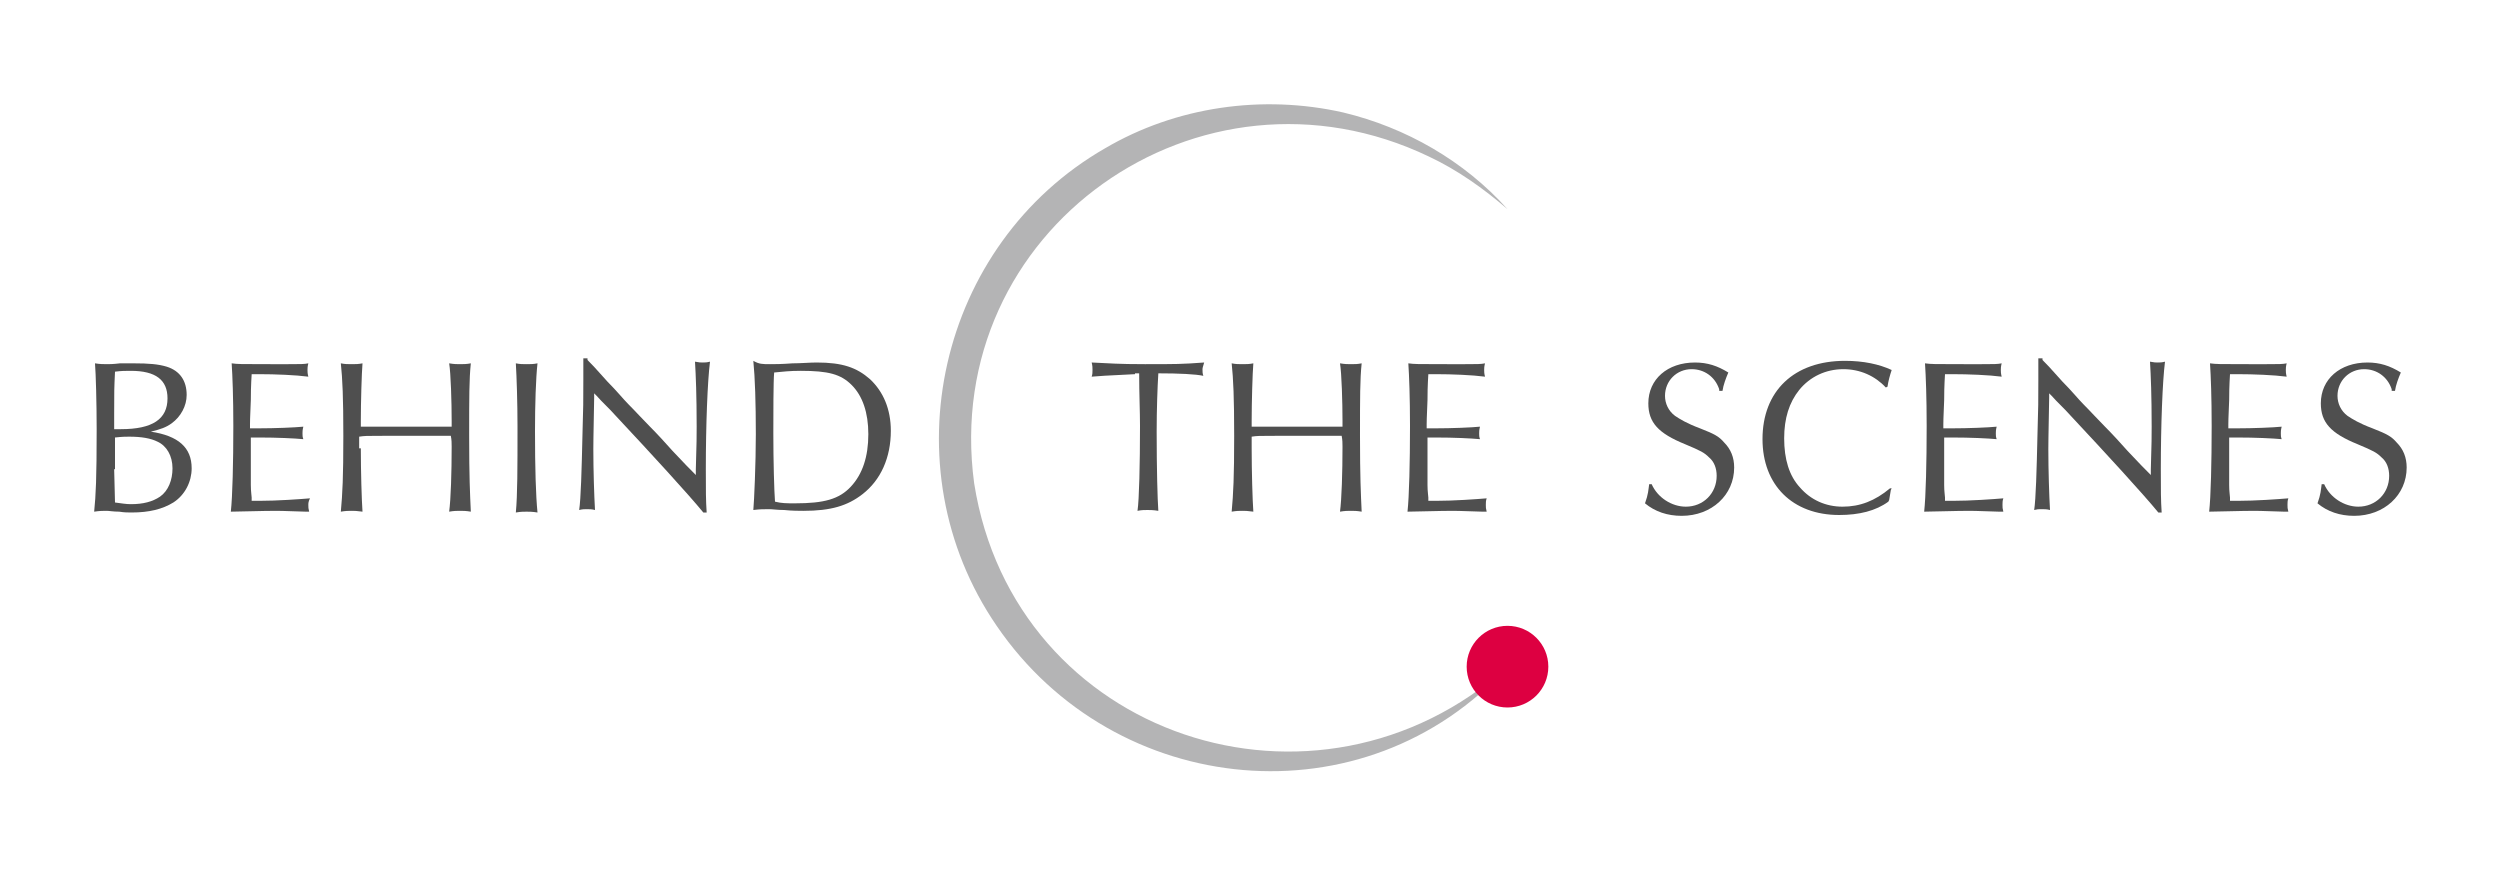 <?xml version="1.0" encoding="utf-8"?>
<!-- Generator: Adobe Illustrator 27.7.0, SVG Export Plug-In . SVG Version: 6.00 Build 0)  -->
<svg version="1.1" id="レイヤー_1" xmlns="http://www.w3.org/2000/svg" xmlns:xlink="http://www.w3.org/1999/xlink" x="0px"
	 y="0px" width="300px" height="105px" viewBox="0 0 300 105" style="enable-background:new 0 0 300 105;" xml:space="preserve">
<style type="text/css">
	.st0{fill:none;}
	.st1{fill:#B4B4B5;}
	.st2{fill:#DD0041;}
	.st3{fill:#4F4F4F;}
</style>
<rect x="-850" y="-297.5" class="st0" width="2000" height="700"/>
<g>
	<g>
		<path class="st1" d="M180.9,80c-17.1,18.8-47.1,15.9-61.3-4.9c-13.1-19.1-7-45.8,13-57.3c8.5-5,18.9-6.5,28.6-4.3
			c7.5,1.8,14.5,5.8,19.7,11.6c-2.9-2.5-6-4.7-9.4-6.3c-27.5-13.2-58.7,8.8-54.6,39.2C121.7,88.5,158,100.5,180.9,80L180.9,80z"/>
		<circle class="st2" cx="180.9" cy="80" r="4.9"/>
	</g>
	<g>
		<path class="st3" d="M16,43.6c1.9,0,3,0.1,4,0.4c1.6,0.5,2.4,1.7,2.4,3.4c0,1.3-0.7,2.6-1.8,3.4c-0.7,0.5-1.3,0.7-2.5,1
			c3.3,0.5,4.9,1.9,4.9,4.4c0,1.6-0.8,3.2-2.2,4.1c-1.3,0.8-2.9,1.2-5,1.2c-0.4,0-0.9,0-1.5-0.1c-0.7,0-1.2-0.1-1.5-0.1
			c-0.5,0-0.8,0-1.5,0.1c0.2-2,0.3-3.9,0.3-9.9c0-3.1-0.1-6.7-0.2-7.9c0.6,0.1,1,0.1,1.5,0.1c0.2,0,0.7,0,1.5-0.1L16,43.6z
			 M13.7,51.5c0.4,0,0.6,0,0.8,0c3.8,0,5.6-1.2,5.6-3.7c0-2.2-1.4-3.3-4.4-3.3c-0.7,0-1.1,0-1.9,0.1c-0.1,2.1-0.1,2.3-0.1,5l0,1.4
			V51.5z M13.7,56.3c0,0.8,0.1,3.2,0.1,4c0.8,0.1,1.3,0.2,1.9,0.2c1.5,0,2.6-0.3,3.5-0.9c1-0.7,1.5-2,1.5-3.4c0-1.5-0.7-2.7-1.8-3.2
			c-0.8-0.4-1.9-0.6-3.4-0.6c-0.4,0-0.8,0-1.7,0.1l0,0.4v1.6V56.3z"/>
		<path class="st3" d="M36.7,61.4c-3.1-0.1-3.1-0.1-3.6-0.1c-1.5,0-4.7,0.1-5.4,0.1c0.2-1.8,0.3-5.9,0.3-10.3c0-3.4-0.1-6-0.2-7.5
			c0.8,0.1,0.9,0.1,4.7,0.1l2.1,0c1.5,0,1.9,0,2.4-0.1c-0.1,0.4-0.1,0.6-0.1,0.8c0,0.2,0,0.4,0.1,0.8c-1.5-0.2-4-0.3-5.9-0.3
			c-0.3,0-0.5,0-0.9,0c0,0.2-0.1,1.2-0.1,3.1C30,50.5,30,50.5,30,50.9c0,0.1,0,0.3,0,0.5c0.4,0,0.5,0,1,0c2,0,4.4-0.1,5.4-0.2
			c-0.1,0.4-0.1,0.6-0.1,0.8c0,0.3,0,0.4,0.1,0.7c-1.1-0.1-3.1-0.2-5.4-0.2c-0.3,0-0.6,0-0.9,0V53l0,1.3v2c0,0.5,0,1.2,0,1.9
			c0,0.8,0.1,1.3,0.1,1.5v0.4c0.4,0,0.6,0,0.9,0c2.2,0,4.9-0.2,6.1-0.3C37,60.2,37,60.4,37,60.6c0,0.3,0,0.4,0.1,0.8L36.7,61.4z"/>
		<path class="st3" d="M43.3,53.8c0,2.8,0.1,6.2,0.2,7.6c-0.7-0.1-1-0.1-1.3-0.1c-0.4,0-0.7,0-1.3,0.1c0.2-2.2,0.3-4.1,0.3-9.1
			c0-4.6-0.1-6.8-0.3-8.7c0.5,0.1,0.8,0.1,1.3,0.1c0.5,0,0.8,0,1.3-0.1c-0.1,1.2-0.2,4.7-0.2,6.9v0.7c0.3,0,0.4,0,0.4,0l2.4,0l2.6,0
			l2.7,0l2.4,0c0.1,0,0.2,0,0.4,0c0-0.3,0-0.6,0-0.7c0-2.2-0.1-5.7-0.3-6.9c0.6,0.1,0.9,0.1,1.3,0.1s0.8,0,1.3-0.1
			c-0.2,1.9-0.2,4.1-0.2,8.7c0,5,0.1,6.9,0.2,9.1c-0.6-0.1-0.9-0.1-1.3-0.1s-0.7,0-1.3,0.1c0.2-1.5,0.3-4.7,0.3-7.8
			c0-0.4,0-0.8-0.1-1.3l-0.4,0c-0.7,0-0.8,0-5.1,0h-2.7c-2,0-2.1,0-2.8,0.1V53.8z"/>
		<path class="st3" d="M63.2,43.7c0.5,0,0.8,0,1.3-0.1c-0.2,1.8-0.3,5-0.3,8.1c0,4.5,0.1,7.8,0.3,9.8c-0.6-0.1-1-0.1-1.3-0.1
			c-0.4,0-0.7,0-1.3,0.1c0.2-2.1,0.2-5.3,0.2-10.3c0-2.9-0.1-5.9-0.2-7.6C62.4,43.7,62.7,43.7,63.2,43.7z"/>
		<path class="st3" d="M70.5,43.2c0.5,0.5,0.8,0.8,2.4,2.6c1.1,1.1,1.9,2.1,2.5,2.7c0.9,0.9,1.7,1.8,2.6,2.7c0.9,0.9,1.9,2,2.7,2.9
			c1.4,1.5,2.1,2.2,2.8,2.9l0-0.7c0.1-3.6,0.1-3.6,0.1-5.1c0-3.7-0.1-6.2-0.2-7.8c0.5,0.1,0.7,0.1,0.9,0.1c0.3,0,0.5,0,0.9-0.1
			c-0.3,2.4-0.5,7.6-0.5,12.9c0,2.6,0,3.7,0.1,5.2h-0.4c-1.8-2.2-6.2-7-10.6-11.7c-0.7-0.8-1.5-1.5-2.2-2.3l-0.3-0.3l0,0.5
			c-0.1,5.4-0.1,5.5-0.1,6.2c0,2.5,0.1,5.6,0.2,7.3c-0.4-0.1-0.6-0.1-1-0.1c-0.3,0-0.5,0-0.9,0.1c0.2-1.3,0.3-4.7,0.4-9.2
			c0.1-3.5,0.1-3.5,0.1-6.4c0-1.4,0-1.9,0-2.6H70.5z"/>
		<path class="st3" d="M92.4,43.7c0.5,0,1.4,0,2.7-0.1c1,0,2.1-0.1,2.9-0.1c3.1,0,4.8,0.6,6.4,2c1.6,1.5,2.5,3.6,2.5,6.2
			c0,3.2-1.2,5.9-3.4,7.6c-1.8,1.4-3.8,2-7.1,2c-0.4,0-1.4,0-2.3-0.1c-0.8,0-1.4-0.1-1.8-0.1c-0.7,0-1.1,0-1.9,0.1
			c0.1-1.1,0.3-5.6,0.3-9.1c0-3.8-0.1-6.8-0.3-8.8C91.1,43.7,91.5,43.7,92.4,43.7z M95.4,60.4c3.5,0,5.3-0.5,6.7-2
			c1.4-1.5,2.1-3.6,2.1-6.3c0-2.6-0.7-4.6-2-5.9c-1.3-1.3-2.8-1.7-6.1-1.7c-1.4,0-2.1,0.1-3.2,0.2c-0.1,1-0.1,5.1-0.1,7.3
			c0,3.3,0.1,6.9,0.2,8.2C93.8,60.4,94.4,60.4,95.4,60.4z"/>
	</g>
	<g>
		<path class="st3" d="M136.2,44.9c-3.9,0.2-4.1,0.2-5.2,0.3c0.1-0.3,0.1-0.5,0.1-0.8s0-0.5-0.1-0.9c2.3,0.1,3.1,0.2,6.4,0.2
			c3.7,0,4.4,0,7.1-0.2c-0.1,0.4-0.2,0.6-0.2,0.8c0,0.3,0,0.5,0.1,0.8c-0.9-0.2-2.9-0.3-5.4-0.3c-0.1,1.6-0.2,4.3-0.2,7
			c0,4.5,0.1,8.1,0.2,9.5c-0.6-0.1-1-0.1-1.3-0.1c-0.4,0-0.7,0-1.2,0.1c0.2-1.3,0.3-5.6,0.3-10.2c0-1.8-0.1-3.8-0.1-6.3H136.2z"/>
		<path class="st3" d="M150.2,53.8c0,2.8,0.1,6.2,0.2,7.6c-0.7-0.1-1-0.1-1.3-0.1c-0.4,0-0.7,0-1.3,0.1c0.2-2.2,0.3-4.1,0.3-9.1
			c0-4.6-0.1-6.8-0.3-8.7c0.5,0.1,0.8,0.1,1.3,0.1s0.8,0,1.3-0.1c-0.1,1.2-0.2,4.7-0.2,6.9v0.7c0.3,0,0.4,0,0.4,0l2.4,0l2.6,0l2.7,0
			l2.4,0c0.1,0,0.2,0,0.4,0c0-0.3,0-0.6,0-0.7c0-2.2-0.1-5.7-0.3-6.9c0.6,0.1,0.9,0.1,1.3,0.1c0.5,0,0.8,0,1.3-0.1
			c-0.2,1.9-0.2,4.1-0.2,8.7c0,5,0.1,6.9,0.2,9.1c-0.6-0.1-0.9-0.1-1.3-0.1c-0.4,0-0.7,0-1.3,0.1c0.2-1.5,0.3-4.7,0.3-7.8
			c0-0.4,0-0.8-0.1-1.3l-0.4,0c-0.7,0-0.8,0-5.1,0H153c-2,0-2.1,0-2.8,0.1V53.8z"/>
		<path class="st3" d="M177.9,61.4c-3.1-0.1-3.1-0.1-3.6-0.1c-1.5,0-4.7,0.1-5.4,0.1c0.2-1.8,0.3-5.9,0.3-10.3c0-3.4-0.1-6-0.2-7.5
			c0.8,0.1,0.9,0.1,4.7,0.1l2.1,0c1.5,0,1.9,0,2.4-0.1c-0.1,0.4-0.1,0.6-0.1,0.8c0,0.2,0,0.4,0.1,0.8c-1.5-0.2-4-0.3-5.9-0.3
			c-0.3,0-0.5,0-0.9,0c0,0.2-0.1,1.2-0.1,3.1c-0.1,2.5-0.1,2.5-0.1,2.9c0,0.1,0,0.3,0,0.5c0.4,0,0.5,0,1,0c2,0,4.4-0.1,5.4-0.2
			c-0.1,0.4-0.1,0.6-0.1,0.8c0,0.3,0,0.4,0.1,0.7c-1.1-0.1-3.1-0.2-5.4-0.2c-0.3,0-0.6,0-0.9,0V53l0,1.3v2c0,0.5,0,1.2,0,1.9
			c0,0.8,0.1,1.3,0.1,1.5v0.4c0.4,0,0.6,0,0.9,0c2.2,0,4.9-0.2,6.1-0.3c-0.1,0.3-0.1,0.5-0.1,0.8c0,0.3,0,0.4,0.1,0.8L177.9,61.4z"
			/>
	</g>
	<g>
		<path class="st3" d="M206.3,46.7c-0.5-1.5-1.8-2.4-3.3-2.4c-1.8,0-3.2,1.4-3.2,3.2c0,0.9,0.4,1.8,1.2,2.4c0.6,0.4,1.4,0.9,3,1.5
			c1.8,0.7,2.3,1,2.9,1.7c0.8,0.8,1.2,1.8,1.2,3c0,3.3-2.7,5.8-6.3,5.8c-1.7,0-3.2-0.5-4.4-1.5c0.4-1.1,0.4-1.6,0.5-2.3h0.3
			c0.7,1.6,2.4,2.7,4.1,2.7c2.1,0,3.7-1.6,3.7-3.7c0-0.9-0.3-1.7-0.9-2.2c-0.6-0.6-1-0.8-2.9-1.6c-3.2-1.3-4.4-2.6-4.4-4.9
			c0-2.9,2.3-4.9,5.6-4.9c1.5,0,2.7,0.4,4,1.2c-0.3,0.7-0.6,1.5-0.7,2.2H206.3z"/>
		<path class="st3" d="M227,58.6l-0.1,0.2l-0.1,0.6l-0.1,0.6l-0.1,0.2c-1.5,1.1-3.5,1.6-5.9,1.6c-5.6,0-9.2-3.6-9.2-9.1
			c0-5.8,3.8-9.4,9.9-9.4c2.2,0,4.1,0.4,5.6,1.1c-0.2,0.6-0.4,1.3-0.5,2l-0.2,0.1c-1.3-1.4-3.1-2.2-5.1-2.2c-2.1,0-4,0.9-5.3,2.5
			c-1.2,1.5-1.8,3.4-1.8,5.8c0,2.5,0.6,4.5,1.9,5.9c1.3,1.5,3.1,2.3,5.1,2.3c2.1,0,3.9-0.7,5.7-2.2L227,58.6z"/>
		<path class="st3" d="M239.9,61.4c-3.1-0.1-3.1-0.1-3.6-0.1c-1.5,0-4.7,0.1-5.4,0.1c0.2-1.8,0.3-5.9,0.3-10.3c0-3.4-0.1-6-0.2-7.5
			c0.8,0.1,0.9,0.1,4.7,0.1l2.1,0c1.5,0,1.9,0,2.4-0.1c-0.1,0.4-0.1,0.6-0.1,0.8c0,0.2,0,0.4,0.1,0.8c-1.5-0.2-4-0.3-5.9-0.3
			c-0.3,0-0.5,0-0.9,0c0,0.2-0.1,1.2-0.1,3.1c-0.1,2.5-0.1,2.5-0.1,2.9c0,0.1,0,0.3,0,0.5c0.4,0,0.5,0,1,0c2,0,4.4-0.1,5.4-0.2
			c-0.1,0.4-0.1,0.6-0.1,0.8c0,0.3,0,0.4,0.1,0.7c-1.1-0.1-3.1-0.2-5.4-0.2c-0.3,0-0.6,0-0.9,0V53l0,1.3v2c0,0.5,0,1.2,0,1.9
			c0,0.8,0.1,1.3,0.1,1.5v0.4c0.4,0,0.6,0,0.9,0c2.2,0,4.9-0.2,6.1-0.3c-0.1,0.3-0.1,0.5-0.1,0.8c0,0.3,0,0.4,0.1,0.8L239.9,61.4z"
			/>
		<path class="st3" d="M245.1,43.2c0.5,0.5,0.8,0.8,2.4,2.6c1.1,1.1,1.9,2.1,2.5,2.7c0.9,0.9,1.7,1.8,2.6,2.7c0.9,0.9,1.9,2,2.7,2.9
			c1.4,1.5,2.1,2.2,2.8,2.9l0-0.7c0.1-3.6,0.1-3.6,0.1-5.1c0-3.7-0.1-6.2-0.2-7.8c0.5,0.1,0.7,0.1,0.9,0.1c0.3,0,0.5,0,0.9-0.1
			c-0.3,2.4-0.5,7.6-0.5,12.9c0,2.6,0,3.7,0.1,5.2H259c-1.8-2.2-6.2-7-10.6-11.7c-0.7-0.8-1.5-1.5-2.2-2.3l-0.3-0.3l0,0.5
			c-0.1,5.4-0.1,5.5-0.1,6.2c0,2.5,0.1,5.6,0.2,7.3c-0.4-0.1-0.6-0.1-1-0.1s-0.5,0-0.9,0.1c0.2-1.3,0.3-4.7,0.4-9.2
			c0.1-3.5,0.1-3.5,0.1-6.4c0-1.4,0-1.9,0-2.6H245.1z"/>
		<path class="st3" d="M274.1,61.4c-3.1-0.1-3.1-0.1-3.6-0.1c-1.5,0-4.7,0.1-5.4,0.1c0.2-1.8,0.3-5.9,0.3-10.3c0-3.4-0.1-6-0.2-7.5
			c0.8,0.1,0.9,0.1,4.7,0.1l2.1,0c1.5,0,1.9,0,2.4-0.1c-0.1,0.4-0.1,0.6-0.1,0.8c0,0.2,0,0.4,0.1,0.8c-1.5-0.2-4-0.3-5.9-0.3
			c-0.3,0-0.5,0-0.9,0c0,0.2-0.1,1.2-0.1,3.1c-0.1,2.5-0.1,2.5-0.1,2.9c0,0.1,0,0.3,0,0.5c0.4,0,0.5,0,1,0c2,0,4.4-0.1,5.4-0.2
			c-0.1,0.4-0.1,0.6-0.1,0.8c0,0.3,0,0.4,0.1,0.7c-1.1-0.1-3.1-0.2-5.4-0.2c-0.3,0-0.6,0-0.9,0V53l0,1.3v2c0,0.5,0,1.2,0,1.9
			c0,0.8,0.1,1.3,0.1,1.5v0.4c0.4,0,0.6,0,0.9,0c2.2,0,4.9-0.2,6.1-0.3c-0.1,0.3-0.1,0.5-0.1,0.8c0,0.3,0,0.4,0.1,0.8L274.1,61.4z"
			/>
		<path class="st3" d="M287,46.7c-0.5-1.5-1.8-2.4-3.3-2.4c-1.8,0-3.2,1.4-3.2,3.2c0,0.9,0.4,1.8,1.2,2.4c0.6,0.4,1.4,0.9,3,1.5
			c1.8,0.7,2.3,1,2.9,1.7c0.8,0.8,1.2,1.8,1.2,3c0,3.3-2.7,5.8-6.3,5.8c-1.7,0-3.2-0.5-4.4-1.5c0.4-1.1,0.4-1.6,0.5-2.3h0.3
			c0.7,1.6,2.4,2.7,4.1,2.7c2.1,0,3.7-1.6,3.7-3.7c0-0.9-0.3-1.7-0.9-2.2c-0.6-0.6-1-0.8-2.9-1.6c-3.2-1.3-4.4-2.6-4.4-4.9
			c0-2.9,2.3-4.9,5.6-4.9c1.5,0,2.7,0.4,4,1.2c-0.3,0.7-0.6,1.5-0.7,2.2H287z"/>
	</g>
</g>
<g>
</g>
<g>
</g>
<g>
</g>
<g>
</g>
<g>
</g>
<g>
</g>
</svg>
